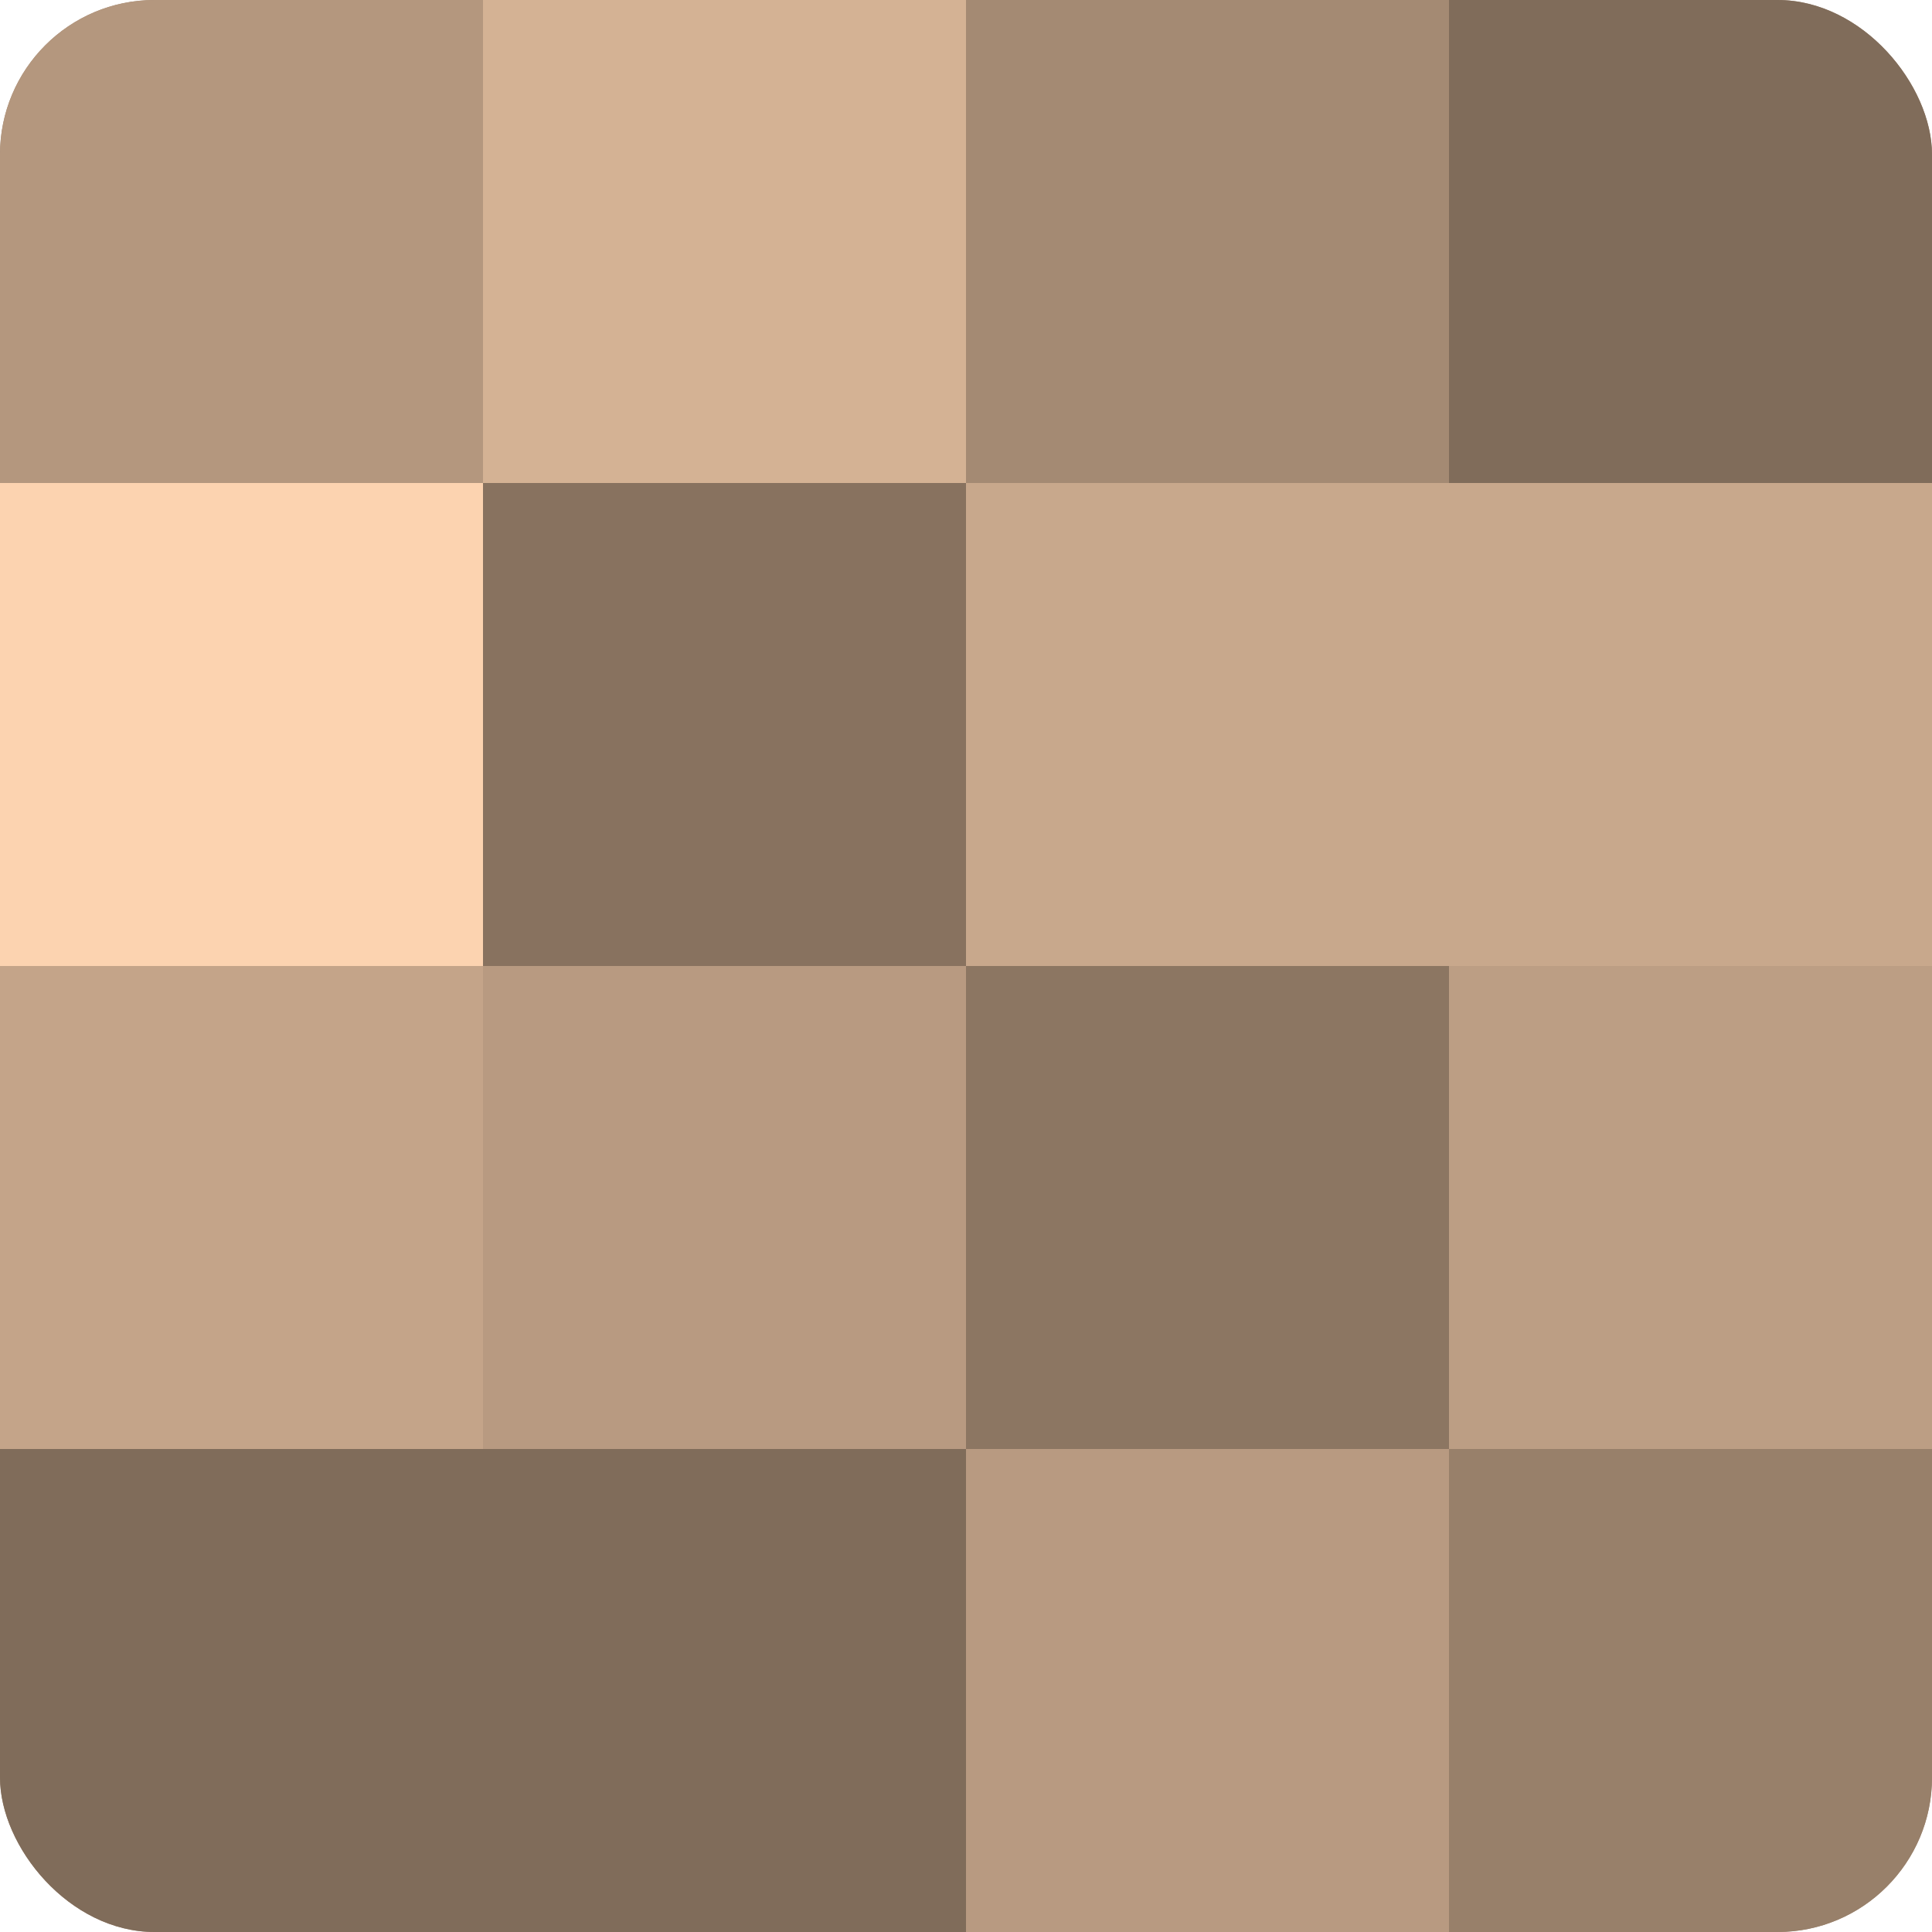 <?xml version="1.0" encoding="UTF-8"?>
<svg xmlns="http://www.w3.org/2000/svg" width="60" height="60" viewBox="0 0 100 100" preserveAspectRatio="xMidYMid meet"><defs><clipPath id="c" width="100" height="100"><rect width="100" height="100" rx="8" ry="8"/></clipPath></defs><g clip-path="url(#c)"><rect width="100" height="100" fill="#a08670"/><rect width="25" height="25" fill="#b4977e"/><rect y="25" width="25" height="25" fill="#fcd3b0"/><rect y="50" width="25" height="25" fill="#c4a489"/><rect y="75" width="25" height="25" fill="#806c5a"/><rect x="25" width="25" height="25" fill="#d4b294"/><rect x="25" y="25" width="25" height="25" fill="#88725f"/><rect x="25" y="50" width="25" height="25" fill="#b89a81"/><rect x="25" y="75" width="25" height="25" fill="#806c5a"/><rect x="50" width="25" height="25" fill="#a48a73"/><rect x="50" y="25" width="25" height="25" fill="#c8a88c"/><rect x="50" y="50" width="25" height="25" fill="#8c7662"/><rect x="50" y="75" width="25" height="25" fill="#b89a81"/><rect x="75" width="25" height="25" fill="#806c5a"/><rect x="75" y="25" width="25" height="25" fill="#c8a88c"/><rect x="75" y="50" width="25" height="25" fill="#bc9e84"/><rect x="75" y="75" width="25" height="25" fill="#98806a"/></g></svg>
